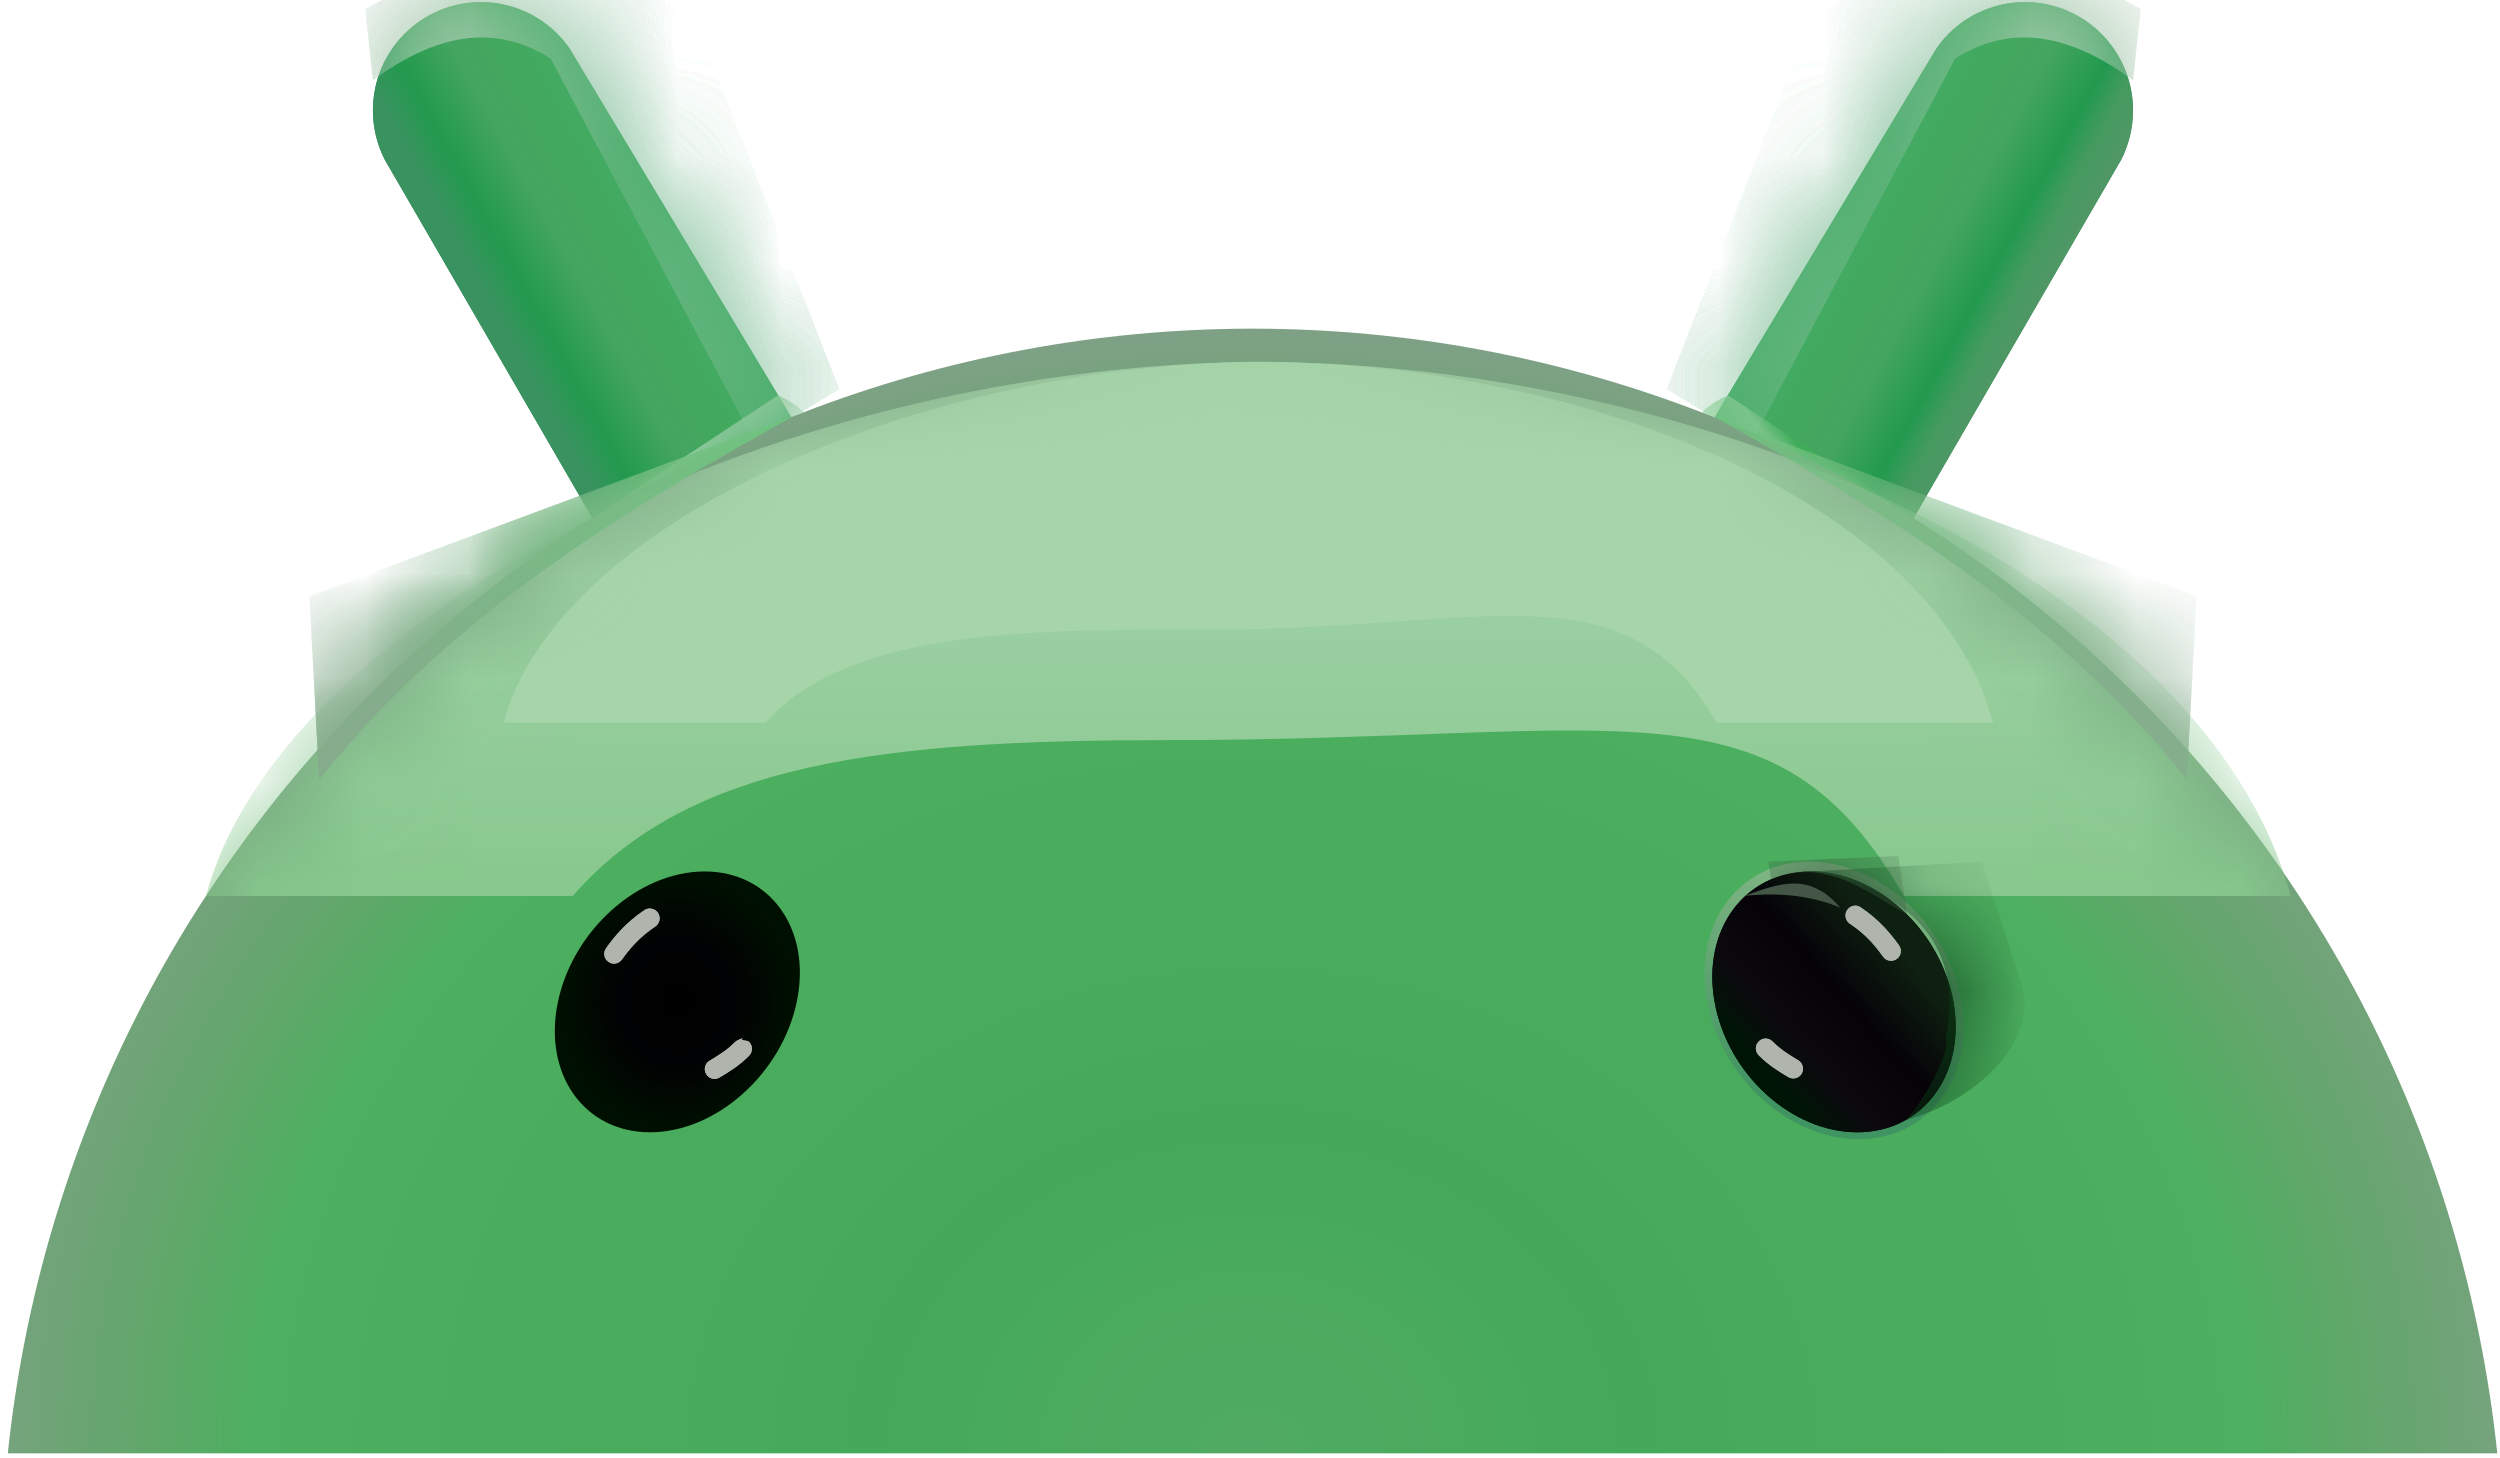 <svg width="24" height="14" viewBox="0 0 24 14" fill="none" xmlns="http://www.w3.org/2000/svg">
<g clip-path="url(#clip0_254_403)">
<path d="M4.617 0.02C4.044 0.02 3.58 0.486 3.58 1.06C3.58 1.224 3.619 1.386 3.693 1.532L5.685 4.971L7.108 4.8L7.596 4.005L5.466 0.463C5.272 0.185 4.955 0.02 4.617 0.02Z" fill="url(#paint0_linear_254_403)"/>
<mask id="mask0_254_403" style="mask-type:luminance" maskUnits="userSpaceOnUse" x="3" y="0" width="5" height="5">
<path d="M4.617 0.02C4.044 0.02 3.58 0.486 3.58 1.06C3.58 1.224 3.619 1.386 3.693 1.532L5.685 4.971L7.108 4.8L7.596 4.005L5.466 0.463C5.272 0.185 4.955 0.02 4.617 0.02Z" fill="white"/>
</mask>
<g mask="url(#mask0_254_403)">
<g filter="url(#filter0_f_254_403)">
<path d="M3.58 0.77C4.172 0.337 4.731 0.212 5.286 0.561L7.237 4.233L8.057 3.736L6.664 0.149L4.992 -0.723L3.506 0.087L3.58 0.77Z" fill="url(#paint1_linear_254_403)"/>
</g>
</g>
<mask id="mask1_254_403" style="mask-type:luminance" maskUnits="userSpaceOnUse" x="3" y="0" width="5" height="5">
<path d="M4.617 0.02C4.044 0.02 3.58 0.486 3.58 1.06C3.58 1.224 3.619 1.386 3.693 1.532L5.685 4.971L7.108 4.8L7.596 4.005L5.466 0.463C5.272 0.185 4.955 0.02 4.617 0.02Z" fill="white"/>
</mask>
<g mask="url(#mask1_254_403)">
<g filter="url(#filter1_f_254_403)">
<path d="M3.58 0.77C4.172 0.337 4.731 0.212 5.286 0.561L7.237 4.233L8.057 3.736L6.664 0.149L4.992 -0.723L3.506 0.087L3.58 0.77Z" fill="url(#paint2_linear_254_403)"/>
</g>
</g>
<path d="M4.617 0.02C4.044 0.02 3.58 0.486 3.58 1.06C3.58 1.224 3.619 1.386 3.693 1.532L5.685 4.971L7.108 4.8L7.596 4.005L5.466 0.463C5.272 0.185 4.955 0.02 4.617 0.02Z" fill="url(#paint3_linear_254_403)"/>
<mask id="mask2_254_403" style="mask-type:luminance" maskUnits="userSpaceOnUse" x="3" y="0" width="5" height="5">
<path d="M4.617 0.02C4.044 0.02 3.58 0.486 3.58 1.06C3.58 1.224 3.619 1.386 3.693 1.532L5.685 4.971L7.108 4.8L7.596 4.005L5.466 0.463C5.272 0.185 4.955 0.02 4.617 0.02Z" fill="white"/>
</mask>
<g mask="url(#mask2_254_403)">
<g filter="url(#filter2_f_254_403)">
<path d="M3.58 0.77C4.172 0.337 4.731 0.212 5.286 0.561L7.237 4.233L8.057 3.736L6.664 0.149L4.992 -0.723L3.506 0.087L3.58 0.77Z" fill="url(#paint4_linear_254_403)"/>
</g>
</g>
<mask id="mask3_254_403" style="mask-type:luminance" maskUnits="userSpaceOnUse" x="3" y="0" width="5" height="5">
<path d="M4.617 0.02C4.044 0.02 3.58 0.486 3.58 1.06C3.58 1.224 3.619 1.386 3.693 1.532L5.685 4.971L7.108 4.8L7.596 4.005L5.466 0.463C5.272 0.185 4.955 0.02 4.617 0.02Z" fill="white"/>
</mask>
<g mask="url(#mask3_254_403)">
<g filter="url(#filter3_f_254_403)">
<path d="M3.58 0.77C4.172 0.337 4.731 0.212 5.286 0.561L7.237 4.233L8.057 3.736L6.664 0.149L4.992 -0.723L3.506 0.087L3.58 0.77Z" fill="url(#paint5_linear_254_403)"/>
</g>
</g>
<mask id="mask4_254_403" style="mask-type:luminance" maskUnits="userSpaceOnUse" x="3" y="0" width="5" height="5">
<path d="M4.617 0.02C4.044 0.02 3.58 0.486 3.58 1.06C3.58 1.224 3.619 1.386 3.693 1.532L5.685 4.971L7.108 4.8L7.596 4.005L5.466 0.463C5.272 0.185 4.955 0.02 4.617 0.02Z" fill="white"/>
<mask id="mask5_254_403" style="mask-type:luminance" maskUnits="userSpaceOnUse" x="3" y="0" width="5" height="5">
<path d="M4.617 0.02C4.044 0.02 3.58 0.486 3.58 1.06C3.58 1.224 3.619 1.386 3.693 1.532L5.685 4.971L7.108 4.8L7.596 4.005L5.466 0.463C5.272 0.185 4.955 0.02 4.617 0.02Z" fill="white"/>
</mask>
<g mask="url(#mask5_254_403)">
<path d="M3.58 0.77C4.172 0.337 4.731 0.212 5.286 0.561L7.237 4.233L8.057 3.736L6.664 0.149L4.992 -0.723L3.506 0.087L3.58 0.77Z" fill="white"/>
</g>
<mask id="mask6_254_403" style="mask-type:luminance" maskUnits="userSpaceOnUse" x="3" y="0" width="5" height="5">
<path d="M4.617 0.02C4.044 0.02 3.58 0.486 3.58 1.06C3.58 1.224 3.619 1.386 3.693 1.532L5.685 4.971L7.108 4.8L7.596 4.005L5.466 0.463C5.272 0.185 4.955 0.02 4.617 0.02Z" fill="white"/>
</mask>
<g mask="url(#mask6_254_403)">
<path d="M3.58 0.77C4.172 0.337 4.731 0.212 5.286 0.561L7.237 4.233L8.057 3.736L6.664 0.149L4.992 -0.723L3.506 0.087L3.58 0.77Z" fill="white"/>
</g>
<path d="M4.617 0.02C4.044 0.02 3.58 0.486 3.58 1.06C3.58 1.224 3.619 1.386 3.693 1.532L5.685 4.971L7.108 4.8L7.596 4.005L5.466 0.463C5.272 0.185 4.955 0.02 4.617 0.02Z" fill="white"/>
<mask id="mask7_254_403" style="mask-type:luminance" maskUnits="userSpaceOnUse" x="3" y="0" width="5" height="5">
<path d="M4.617 0.02C4.044 0.02 3.58 0.486 3.58 1.06C3.58 1.224 3.619 1.386 3.693 1.532L5.685 4.971L7.108 4.8L7.596 4.005L5.466 0.463C5.272 0.185 4.955 0.02 4.617 0.02Z" fill="white"/>
</mask>
<g mask="url(#mask7_254_403)">
<path d="M3.58 0.77C4.172 0.337 4.731 0.212 5.286 0.561L7.237 4.233L8.057 3.736L6.664 0.149L4.992 -0.723L3.506 0.087L3.58 0.77Z" fill="white"/>
</g>
<mask id="mask8_254_403" style="mask-type:luminance" maskUnits="userSpaceOnUse" x="3" y="0" width="5" height="5">
<path d="M4.617 0.02C4.044 0.02 3.58 0.486 3.58 1.06C3.58 1.224 3.619 1.386 3.693 1.532L5.685 4.971L7.108 4.8L7.596 4.005L5.466 0.463C5.272 0.185 4.955 0.02 4.617 0.02Z" fill="white"/>
</mask>
<g mask="url(#mask8_254_403)">
<path d="M3.58 0.77C4.172 0.337 4.731 0.212 5.286 0.561L7.237 4.233L8.057 3.736L6.664 0.149L4.992 -0.723L3.506 0.087L3.58 0.77Z" fill="white"/>
</g>
</mask>
<g mask="url(#mask4_254_403)">
<g filter="url(#filter4_f_254_403)">
<path d="M7.469 3.794L5.685 4.971L7.458 5.371C7.643 4.809 8.263 4.16 7.469 3.794Z" fill="url(#paint6_linear_254_403)"/>
</g>
</g>
<path d="M19.44 0.02C20.013 0.02 20.477 0.486 20.477 1.06C20.477 1.224 20.438 1.386 20.364 1.532L18.372 4.971L16.95 4.8L16.461 4.005L18.591 0.463C18.785 0.185 19.102 0.02 19.44 0.02Z" fill="url(#paint7_linear_254_403)"/>
<mask id="mask9_254_403" style="mask-type:luminance" maskUnits="userSpaceOnUse" x="16" y="0" width="5" height="5">
<path d="M19.44 0.02C20.013 0.02 20.477 0.486 20.477 1.06C20.477 1.224 20.438 1.386 20.364 1.532L18.372 4.971L16.95 4.8L16.461 4.005L18.59 0.463C18.785 0.185 19.102 0.02 19.44 0.02Z" fill="white"/>
</mask>
<g mask="url(#mask9_254_403)">
<g filter="url(#filter5_f_254_403)">
<path d="M20.477 0.77C19.885 0.337 19.326 0.212 18.77 0.561L16.82 4.233L16 3.736L17.393 0.149L19.065 -0.723L20.551 0.087L20.477 0.77Z" fill="url(#paint8_linear_254_403)"/>
</g>
</g>
<mask id="mask10_254_403" style="mask-type:luminance" maskUnits="userSpaceOnUse" x="16" y="0" width="5" height="5">
<path d="M19.44 0.02C20.013 0.02 20.477 0.486 20.477 1.06C20.477 1.224 20.438 1.386 20.364 1.532L18.372 4.971L16.95 4.8L16.461 4.005L18.59 0.463C18.785 0.185 19.102 0.02 19.44 0.02Z" fill="white"/>
</mask>
<g mask="url(#mask10_254_403)">
<g filter="url(#filter6_f_254_403)">
<path d="M20.477 0.77C19.885 0.337 19.326 0.212 18.77 0.561L16.82 4.233L16 3.736L17.393 0.149L19.065 -0.723L20.551 0.087L20.477 0.77Z" fill="url(#paint9_linear_254_403)"/>
</g>
</g>
<path d="M19.44 0.02C20.013 0.02 20.477 0.486 20.477 1.06C20.477 1.224 20.438 1.386 20.364 1.532L18.372 4.971L16.95 4.8L16.461 4.005L18.591 0.463C18.785 0.185 19.102 0.02 19.44 0.02Z" fill="url(#paint10_linear_254_403)"/>
<mask id="mask11_254_403" style="mask-type:luminance" maskUnits="userSpaceOnUse" x="16" y="0" width="5" height="5">
<path d="M19.44 0.02C20.013 0.02 20.477 0.486 20.477 1.06C20.477 1.224 20.438 1.386 20.364 1.532L18.372 4.971L16.95 4.8L16.461 4.005L18.59 0.463C18.785 0.185 19.102 0.02 19.44 0.02Z" fill="white"/>
</mask>
<g mask="url(#mask11_254_403)">
<g filter="url(#filter7_f_254_403)">
<path d="M20.477 0.77C19.885 0.337 19.326 0.212 18.77 0.561L16.82 4.233L16 3.736L17.393 0.149L19.065 -0.723L20.551 0.087L20.477 0.77Z" fill="url(#paint11_linear_254_403)"/>
</g>
</g>
<mask id="mask12_254_403" style="mask-type:luminance" maskUnits="userSpaceOnUse" x="16" y="0" width="5" height="5">
<path d="M19.44 0.02C20.013 0.02 20.477 0.486 20.477 1.06C20.477 1.224 20.438 1.386 20.364 1.532L18.372 4.971L16.95 4.8L16.461 4.005L18.59 0.463C18.785 0.185 19.102 0.02 19.44 0.02Z" fill="white"/>
</mask>
<g mask="url(#mask12_254_403)">
<g filter="url(#filter8_f_254_403)">
<path d="M20.477 0.77C19.885 0.337 19.326 0.212 18.77 0.561L16.82 4.233L16 3.736L17.393 0.149L19.065 -0.723L20.551 0.087L20.477 0.77Z" fill="url(#paint12_linear_254_403)"/>
</g>
</g>
<mask id="mask13_254_403" style="mask-type:luminance" maskUnits="userSpaceOnUse" x="16" y="0" width="5" height="5">
<path d="M19.44 0.02C20.013 0.02 20.477 0.486 20.477 1.06C20.477 1.224 20.438 1.386 20.364 1.532L18.372 4.971L16.95 4.8L16.461 4.005L18.59 0.463C18.785 0.185 19.102 0.02 19.44 0.02Z" fill="white"/>
<mask id="mask14_254_403" style="mask-type:luminance" maskUnits="userSpaceOnUse" x="16" y="0" width="5" height="5">
<path d="M19.44 0.02C20.013 0.02 20.477 0.486 20.477 1.06C20.477 1.224 20.438 1.386 20.364 1.532L18.372 4.971L16.95 4.8L16.461 4.005L18.59 0.463C18.785 0.185 19.102 0.02 19.44 0.02Z" fill="white"/>
</mask>
<g mask="url(#mask14_254_403)">
<path d="M20.477 0.77C19.885 0.337 19.326 0.212 18.77 0.561L16.82 4.233L16 3.736L17.393 0.149L19.065 -0.723L20.551 0.087L20.477 0.77Z" fill="white"/>
</g>
<mask id="mask15_254_403" style="mask-type:luminance" maskUnits="userSpaceOnUse" x="16" y="0" width="5" height="5">
<path d="M19.44 0.02C20.013 0.02 20.477 0.486 20.477 1.06C20.477 1.224 20.438 1.386 20.364 1.532L18.372 4.971L16.95 4.8L16.461 4.005L18.59 0.463C18.785 0.185 19.102 0.02 19.44 0.02Z" fill="white"/>
</mask>
<g mask="url(#mask15_254_403)">
<path d="M20.477 0.77C19.885 0.337 19.326 0.212 18.77 0.561L16.82 4.233L16 3.736L17.393 0.149L19.065 -0.723L20.551 0.087L20.477 0.77Z" fill="white"/>
</g>
<path d="M19.44 0.02C20.013 0.02 20.477 0.486 20.477 1.06C20.477 1.224 20.438 1.386 20.364 1.532L18.372 4.971L16.95 4.8L16.461 4.005L18.59 0.463C18.785 0.185 19.102 0.02 19.44 0.02Z" fill="white"/>
<mask id="mask16_254_403" style="mask-type:luminance" maskUnits="userSpaceOnUse" x="16" y="0" width="5" height="5">
<path d="M19.44 0.02C20.013 0.02 20.477 0.486 20.477 1.06C20.477 1.224 20.438 1.386 20.364 1.532L18.372 4.971L16.95 4.8L16.461 4.005L18.59 0.463C18.785 0.185 19.102 0.02 19.44 0.02Z" fill="white"/>
</mask>
<g mask="url(#mask16_254_403)">
<path d="M20.477 0.77C19.885 0.337 19.326 0.212 18.77 0.561L16.82 4.233L16 3.736L17.393 0.149L19.065 -0.723L20.551 0.087L20.477 0.77Z" fill="white"/>
</g>
<mask id="mask17_254_403" style="mask-type:luminance" maskUnits="userSpaceOnUse" x="16" y="0" width="5" height="5">
<path d="M19.44 0.02C20.013 0.02 20.477 0.486 20.477 1.06C20.477 1.224 20.438 1.386 20.364 1.532L18.372 4.971L16.95 4.8L16.461 4.005L18.59 0.463C18.785 0.185 19.102 0.02 19.44 0.02Z" fill="white"/>
</mask>
<g mask="url(#mask17_254_403)">
<path d="M20.477 0.77C19.885 0.337 19.326 0.212 18.77 0.561L16.82 4.233L16 3.736L17.393 0.149L19.065 -0.723L20.551 0.087L20.477 0.77Z" fill="white"/>
</g>
</mask>
<g mask="url(#mask13_254_403)">
<g filter="url(#filter9_f_254_403)">
<path d="M16.588 3.794L18.372 4.971L16.599 5.371C16.414 4.809 15.794 4.16 16.588 3.794Z" fill="url(#paint13_linear_254_403)"/>
</g>
</g>
<path d="M12.02 3.155C9.051 3.157 6.188 4.261 3.983 6.255C1.777 8.248 0.385 10.99 0.075 13.952H23.974C23.663 10.989 22.27 8.246 20.063 6.252C17.855 4.258 14.99 3.155 12.02 3.155Z" fill="url(#paint14_radial_254_403)"/>
<g filter="url(#filter10_f_254_403)">
<path d="M17.844 10.936C17.171 10.936 16.518 10.34 16.386 9.604C16.255 8.868 16.695 8.272 17.368 8.272C18.042 8.272 18.695 8.868 18.826 9.604C18.958 10.34 18.518 10.936 17.844 10.936Z" fill="url(#paint15_linear_254_403)"/>
</g>
<path d="M17.83 10.87C17.197 10.87 16.583 10.31 16.46 9.618C16.336 8.927 16.749 8.366 17.383 8.366C18.016 8.366 18.629 8.927 18.753 9.618C18.876 10.31 18.463 10.87 17.83 10.87Z" fill="url(#paint16_linear_254_403)"/>
<mask id="mask18_254_403" style="mask-type:luminance" maskUnits="userSpaceOnUse" x="0" y="3" width="24" height="11">
<path d="M12.02 3.155C9.051 3.157 6.188 4.261 3.983 6.255C1.777 8.248 0.385 10.99 0.075 13.952H23.974C23.663 10.989 22.27 8.246 20.063 6.252C17.855 4.258 14.99 3.155 12.02 3.155Z" fill="white"/>
</mask>
<g mask="url(#mask18_254_403)">
<g filter="url(#filter11_f_254_403)">
<path d="M1.977 8.601H5.498C6.628 7.308 8.511 7.105 11.212 7.105C15.614 7.105 17.042 6.455 18.277 8.601H21.989C21.197 5.637 16.496 3.473 12.02 3.473C7.223 3.544 2.668 6.013 1.977 8.601Z" fill="url(#paint17_linear_254_403)"/>
</g>
</g>
<path d="M6.24 10.87C6.873 10.87 7.504 10.31 7.649 9.618C7.794 8.927 7.398 8.366 6.765 8.366C6.131 8.366 5.501 8.927 5.356 9.618C5.211 10.31 5.607 10.87 6.24 10.87Z" fill="url(#paint18_radial_254_403)"/>
<mask id="mask19_254_403" style="mask-type:luminance" maskUnits="userSpaceOnUse" x="0" y="3" width="24" height="11">
<path d="M12.02 3.155C9.051 3.157 6.188 4.261 3.983 6.255C1.777 8.248 0.385 10.99 0.075 13.952H23.974C23.663 10.989 22.27 8.246 20.063 6.252C17.855 4.258 14.99 3.155 12.02 3.155Z" fill="white"/>
</mask>
<g mask="url(#mask19_254_403)">
<g filter="url(#filter12_f_254_403)">
<path d="M4.835 6.937H7.351C8.158 6.014 10.005 6.045 11.617 6.045C14.244 6.045 15.598 5.405 16.48 6.937H19.133C18.567 4.82 15.206 3.473 12.037 3.473C8.64 3.524 5.329 5.088 4.835 6.937Z" fill="#A7D5AA"/>
</g>
</g>
<path d="M17.83 10.87C17.197 10.87 16.583 10.31 16.46 9.618C16.336 8.927 16.749 8.366 17.383 8.366C18.016 8.366 18.629 8.927 18.753 9.618C18.876 10.31 18.463 10.87 17.83 10.87Z" fill="url(#paint19_linear_254_403)"/>
<mask id="mask20_254_403" style="mask-type:luminance" maskUnits="userSpaceOnUse" x="16" y="8" width="3" height="3">
<path d="M17.83 10.87C17.197 10.87 16.583 10.31 16.46 9.618C16.336 8.927 16.75 8.366 17.383 8.366C18.016 8.366 18.629 8.927 18.753 9.618C18.876 10.31 18.463 10.87 17.83 10.87Z" fill="white"/>
</mask>
<g mask="url(#mask20_254_403)">
<g filter="url(#filter13_f_254_403)">
<path d="M18.295 10.753C18.483 10.557 18.739 10.075 18.677 9.966C18.906 8.89 18.056 8.475 17.383 8.366L19.025 8.272C19.025 8.272 19.389 9.383 19.412 9.46C19.57 9.999 18.967 10.573 18.295 10.753Z" fill="#083E15"/>
</g>
</g>
<g filter="url(#filter14_f_254_403)">
<path d="M17.666 8.713C17.396 8.6 17.088 8.564 16.745 8.601C17.08 8.481 17.368 8.366 17.666 8.713Z" fill="#445747"/>
</g>
<mask id="mask21_254_403" style="mask-type:luminance" maskUnits="userSpaceOnUse" x="16" y="8" width="3" height="3">
<path d="M17.83 10.87C17.197 10.87 16.583 10.31 16.46 9.618C16.336 8.927 16.75 8.366 17.383 8.366C18.016 8.366 18.629 8.927 18.753 9.618C18.876 10.31 18.463 10.87 17.83 10.87Z" fill="white"/>
</mask>
<g mask="url(#mask21_254_403)">
<g filter="url(#filter15_f_254_403)">
<path d="M17.003 8.442C17.522 8.229 17.903 8.552 18.308 8.78L18.224 8.217L16.974 8.272L17.003 8.442Z" fill="#375F40"/>
</g>
</g>
<g filter="url(#filter16_f_254_403)">
<path d="M17.813 8.694C17.806 8.694 17.799 8.695 17.792 8.696C17.768 8.701 17.747 8.716 17.733 8.736C17.704 8.779 17.715 8.838 17.758 8.867C17.915 8.971 18.005 9.082 18.078 9.185C18.109 9.227 18.167 9.236 18.209 9.206C18.251 9.176 18.26 9.118 18.231 9.076C18.151 8.965 18.042 8.831 17.863 8.711C17.848 8.701 17.831 8.695 17.813 8.694ZM6.236 8.722C6.219 8.722 6.202 8.727 6.187 8.737C6.007 8.858 5.898 8.991 5.819 9.102C5.788 9.144 5.798 9.203 5.84 9.233C5.882 9.264 5.94 9.254 5.97 9.212C6.044 9.109 6.135 8.999 6.291 8.894C6.334 8.865 6.345 8.807 6.317 8.764C6.303 8.743 6.282 8.729 6.257 8.724C6.25 8.722 6.243 8.722 6.236 8.722ZM7.125 9.975C7.143 9.957 7.076 9.985 7.059 10.002C6.979 10.082 6.9 10.13 6.812 10.183C6.767 10.209 6.753 10.267 6.779 10.311C6.805 10.356 6.863 10.371 6.908 10.344C6.996 10.291 7.094 10.233 7.191 10.135C7.228 10.098 7.228 10.039 7.191 10.002C7.174 9.985 7.107 9.992 7.125 9.975ZM16.95 9.97C16.925 9.97 16.901 9.98 16.884 9.998C16.847 10.035 16.847 10.094 16.884 10.131C16.981 10.228 17.079 10.287 17.168 10.34C17.212 10.366 17.269 10.352 17.296 10.307C17.322 10.262 17.307 10.205 17.263 10.179C17.175 10.126 17.096 10.078 17.016 9.998C16.999 9.98 16.975 9.97 16.95 9.97Z" fill="#AFB4AD"/>
</g>
<g filter="url(#filter17_f_254_403)">
<path d="M17.813 8.694C17.806 8.694 17.799 8.695 17.792 8.696C17.768 8.701 17.747 8.716 17.733 8.736C17.704 8.779 17.715 8.838 17.758 8.867C17.915 8.971 18.005 9.082 18.078 9.185C18.109 9.227 18.167 9.236 18.209 9.206C18.251 9.176 18.26 9.118 18.231 9.076C18.151 8.965 18.042 8.831 17.863 8.711C17.848 8.701 17.831 8.695 17.813 8.694ZM6.236 8.722C6.219 8.722 6.202 8.727 6.187 8.737C6.007 8.858 5.898 8.991 5.819 9.102C5.788 9.144 5.798 9.203 5.84 9.233C5.882 9.264 5.94 9.254 5.97 9.212C6.044 9.109 6.135 8.999 6.291 8.894C6.334 8.865 6.345 8.807 6.317 8.764C6.303 8.743 6.282 8.729 6.257 8.724C6.25 8.722 6.243 8.722 6.236 8.722ZM7.125 9.975C7.143 9.957 7.076 9.985 7.059 10.002C6.979 10.082 6.9 10.13 6.812 10.183C6.767 10.209 6.753 10.267 6.779 10.311C6.805 10.356 6.863 10.371 6.908 10.344C6.996 10.291 7.094 10.233 7.191 10.135C7.228 10.098 7.228 10.039 7.191 10.002C7.174 9.985 7.107 9.992 7.125 9.975ZM16.95 9.97C16.925 9.97 16.901 9.98 16.884 9.998C16.847 10.035 16.847 10.094 16.884 10.131C16.981 10.228 17.079 10.287 17.168 10.34C17.212 10.366 17.269 10.352 17.296 10.307C17.322 10.262 17.307 10.205 17.263 10.179C17.175 10.126 17.096 10.078 17.016 9.998C16.999 9.98 16.975 9.97 16.95 9.97Z" fill="#AFB4AD"/>
</g>
<mask id="mask22_254_403" style="mask-type:luminance" maskUnits="userSpaceOnUse" x="0" y="3" width="24" height="11">
<path d="M12.02 3.155C9.051 3.157 6.188 4.261 3.983 6.255C1.777 8.248 0.385 10.99 0.075 13.952H23.974C23.663 10.989 22.27 8.246 20.063 6.252C17.855 4.258 14.99 3.155 12.02 3.155Z" fill="white"/>
</mask>
<g mask="url(#mask22_254_403)">
<g filter="url(#filter18_f_254_403)">
<path d="M7.596 4.005C6.183 4.794 4.383 5.822 3.064 7.483L2.97 5.723L7.596 4.005Z" fill="url(#paint20_linear_254_403)"/>
</g>
</g>
<mask id="mask23_254_403" style="mask-type:luminance" maskUnits="userSpaceOnUse" x="0" y="3" width="24" height="11">
<path d="M12.02 3.155C9.051 3.157 6.188 4.261 3.983 6.255C1.777 8.248 0.385 10.99 0.075 13.952H23.974C23.663 10.989 22.27 8.246 20.063 6.252C17.855 4.258 14.99 3.155 12.02 3.155Z" fill="white"/>
</mask>
<g mask="url(#mask23_254_403)">
<g filter="url(#filter19_f_254_403)">
<path d="M7.596 4.005C6.183 4.794 4.383 5.822 3.064 7.483L2.97 5.723L7.596 4.005Z" fill="url(#paint21_linear_254_403)"/>
</g>
</g>
<mask id="mask24_254_403" style="mask-type:luminance" maskUnits="userSpaceOnUse" x="0" y="3" width="24" height="11">
<path d="M12.02 3.155C9.051 3.157 6.188 4.261 3.983 6.255C1.777 8.248 0.385 10.99 0.075 13.952H23.974C23.663 10.989 22.27 8.246 20.063 6.252C17.855 4.258 14.99 3.155 12.02 3.155Z" fill="white"/>
</mask>
<g mask="url(#mask24_254_403)">
<g filter="url(#filter20_f_254_403)">
<path d="M7.596 4.005C6.183 4.794 4.383 5.822 3.064 7.483L2.97 5.723L7.596 4.005Z" fill="url(#paint22_linear_254_403)"/>
</g>
</g>
<mask id="mask25_254_403" style="mask-type:luminance" maskUnits="userSpaceOnUse" x="0" y="3" width="24" height="11">
<path d="M12.02 3.155C9.051 3.157 6.188 4.261 3.983 6.255C1.777 8.248 0.385 10.99 0.075 13.952H23.974C23.663 10.989 22.27 8.246 20.063 6.252C17.855 4.258 14.99 3.155 12.02 3.155Z" fill="white"/>
</mask>
<g mask="url(#mask25_254_403)">
<g filter="url(#filter21_f_254_403)">
<path d="M7.596 4.005C6.183 4.794 4.383 5.822 3.064 7.483L2.97 5.723L7.596 4.005Z" fill="url(#paint23_linear_254_403)"/>
</g>
</g>
<mask id="mask26_254_403" style="mask-type:luminance" maskUnits="userSpaceOnUse" x="0" y="3" width="24" height="11">
<path d="M12.037 3.155C15.006 3.157 17.869 4.261 20.075 6.255C22.28 8.248 23.672 10.99 23.983 13.952H0.084C0.394 10.989 1.787 8.246 3.995 6.252C6.202 4.258 9.067 3.155 12.037 3.155Z" fill="white"/>
</mask>
<g mask="url(#mask26_254_403)">
<g filter="url(#filter22_f_254_403)">
<path d="M16.462 4.005C17.874 4.794 19.675 5.822 20.994 7.483L21.087 5.723L16.462 4.005Z" fill="url(#paint24_linear_254_403)"/>
</g>
</g>
<mask id="mask27_254_403" style="mask-type:luminance" maskUnits="userSpaceOnUse" x="0" y="3" width="24" height="11">
<path d="M12.037 3.155C15.006 3.157 17.869 4.261 20.075 6.255C22.28 8.248 23.672 10.99 23.983 13.952H0.084C0.394 10.989 1.787 8.246 3.995 6.252C6.202 4.258 9.067 3.155 12.037 3.155Z" fill="white"/>
</mask>
<g mask="url(#mask27_254_403)">
<g filter="url(#filter23_f_254_403)">
<path d="M16.462 4.005C17.874 4.794 19.675 5.822 20.994 7.483L21.087 5.723L16.462 4.005Z" fill="url(#paint25_linear_254_403)"/>
</g>
</g>
</g>
<defs>
<filter id="filter0_f_254_403" x="-2.198" y="-6.427" width="15.959" height="16.364" filterUnits="userSpaceOnUse" color-interpolation-filters="sRGB">
<feFlood flood-opacity="0" result="BackgroundImageFix"/>
<feBlend mode="normal" in="SourceGraphic" in2="BackgroundImageFix" result="shape"/>
<feGaussianBlur stdDeviation="2.852" result="effect1_foregroundBlur_254_403"/>
</filter>
<filter id="filter1_f_254_403" x="1.789" y="-2.441" width="7.985" height="8.391" filterUnits="userSpaceOnUse" color-interpolation-filters="sRGB">
<feFlood flood-opacity="0" result="BackgroundImageFix"/>
<feBlend mode="normal" in="SourceGraphic" in2="BackgroundImageFix" result="shape"/>
<feGaussianBlur stdDeviation="0.859" result="effect1_foregroundBlur_254_403"/>
</filter>
<filter id="filter2_f_254_403" x="-2.198" y="-6.427" width="15.959" height="16.364" filterUnits="userSpaceOnUse" color-interpolation-filters="sRGB">
<feFlood flood-opacity="0" result="BackgroundImageFix"/>
<feBlend mode="normal" in="SourceGraphic" in2="BackgroundImageFix" result="shape"/>
<feGaussianBlur stdDeviation="2.852" result="effect1_foregroundBlur_254_403"/>
</filter>
<filter id="filter3_f_254_403" x="1.789" y="-2.441" width="7.985" height="8.391" filterUnits="userSpaceOnUse" color-interpolation-filters="sRGB">
<feFlood flood-opacity="0" result="BackgroundImageFix"/>
<feBlend mode="normal" in="SourceGraphic" in2="BackgroundImageFix" result="shape"/>
<feGaussianBlur stdDeviation="0.859" result="effect1_foregroundBlur_254_403"/>
</filter>
<filter id="filter4_f_254_403" x="1.767" y="-0.125" width="10.015" height="9.414" filterUnits="userSpaceOnUse" color-interpolation-filters="sRGB">
<feFlood flood-opacity="0" result="BackgroundImageFix"/>
<feBlend mode="normal" in="SourceGraphic" in2="BackgroundImageFix" result="shape"/>
<feGaussianBlur stdDeviation="1.959" result="effect1_foregroundBlur_254_403"/>
</filter>
<filter id="filter5_f_254_403" x="10.296" y="-6.427" width="15.959" height="16.364" filterUnits="userSpaceOnUse" color-interpolation-filters="sRGB">
<feFlood flood-opacity="0" result="BackgroundImageFix"/>
<feBlend mode="normal" in="SourceGraphic" in2="BackgroundImageFix" result="shape"/>
<feGaussianBlur stdDeviation="2.852" result="effect1_foregroundBlur_254_403"/>
</filter>
<filter id="filter6_f_254_403" x="14.283" y="-2.441" width="7.985" height="8.391" filterUnits="userSpaceOnUse" color-interpolation-filters="sRGB">
<feFlood flood-opacity="0" result="BackgroundImageFix"/>
<feBlend mode="normal" in="SourceGraphic" in2="BackgroundImageFix" result="shape"/>
<feGaussianBlur stdDeviation="0.859" result="effect1_foregroundBlur_254_403"/>
</filter>
<filter id="filter7_f_254_403" x="10.296" y="-6.427" width="15.959" height="16.364" filterUnits="userSpaceOnUse" color-interpolation-filters="sRGB">
<feFlood flood-opacity="0" result="BackgroundImageFix"/>
<feBlend mode="normal" in="SourceGraphic" in2="BackgroundImageFix" result="shape"/>
<feGaussianBlur stdDeviation="2.852" result="effect1_foregroundBlur_254_403"/>
</filter>
<filter id="filter8_f_254_403" x="14.283" y="-2.441" width="7.985" height="8.391" filterUnits="userSpaceOnUse" color-interpolation-filters="sRGB">
<feFlood flood-opacity="0" result="BackgroundImageFix"/>
<feBlend mode="normal" in="SourceGraphic" in2="BackgroundImageFix" result="shape"/>
<feGaussianBlur stdDeviation="0.859" result="effect1_foregroundBlur_254_403"/>
</filter>
<filter id="filter9_f_254_403" x="10.912" y="-1.489" width="12.743" height="12.142" filterUnits="userSpaceOnUse" color-interpolation-filters="sRGB">
<feFlood flood-opacity="0" result="BackgroundImageFix"/>
<feBlend mode="normal" in="SourceGraphic" in2="BackgroundImageFix" result="shape"/>
<feGaussianBlur stdDeviation="2.641" result="effect1_foregroundBlur_254_403"/>
</filter>
<filter id="filter10_f_254_403" x="13.518" y="5.427" width="8.177" height="8.355" filterUnits="userSpaceOnUse" color-interpolation-filters="sRGB">
<feFlood flood-opacity="0" result="BackgroundImageFix"/>
<feBlend mode="normal" in="SourceGraphic" in2="BackgroundImageFix" result="shape"/>
<feGaussianBlur stdDeviation="1.423" result="effect1_foregroundBlur_254_403"/>
</filter>
<filter id="filter11_f_254_403" x="-27.602" y="-26.106" width="79.17" height="64.286" filterUnits="userSpaceOnUse" color-interpolation-filters="sRGB">
<feFlood flood-opacity="0" result="BackgroundImageFix"/>
<feBlend mode="normal" in="SourceGraphic" in2="BackgroundImageFix" result="shape"/>
<feGaussianBlur stdDeviation="14.79" result="effect1_foregroundBlur_254_403"/>
</filter>
<filter id="filter12_f_254_403" x="-10.191" y="-11.553" width="44.35" height="33.517" filterUnits="userSpaceOnUse" color-interpolation-filters="sRGB">
<feFlood flood-opacity="0" result="BackgroundImageFix"/>
<feBlend mode="normal" in="SourceGraphic" in2="BackgroundImageFix" result="shape"/>
<feGaussianBlur stdDeviation="7.513" result="effect1_foregroundBlur_254_403"/>
</filter>
<filter id="filter13_f_254_403" x="16.51" y="7.399" width="3.801" height="4.228" filterUnits="userSpaceOnUse" color-interpolation-filters="sRGB">
<feFlood flood-opacity="0" result="BackgroundImageFix"/>
<feBlend mode="normal" in="SourceGraphic" in2="BackgroundImageFix" result="shape"/>
<feGaussianBlur stdDeviation="0.436" result="effect1_foregroundBlur_254_403"/>
</filter>
<filter id="filter14_f_254_403" x="15.877" y="7.614" width="2.657" height="1.966" filterUnits="userSpaceOnUse" color-interpolation-filters="sRGB">
<feFlood flood-opacity="0" result="BackgroundImageFix"/>
<feBlend mode="normal" in="SourceGraphic" in2="BackgroundImageFix" result="shape"/>
<feGaussianBlur stdDeviation="0.434" result="effect1_foregroundBlur_254_403"/>
</filter>
<filter id="filter15_f_254_403" x="15.299" y="6.542" width="4.684" height="3.913" filterUnits="userSpaceOnUse" color-interpolation-filters="sRGB">
<feFlood flood-opacity="0" result="BackgroundImageFix"/>
<feBlend mode="normal" in="SourceGraphic" in2="BackgroundImageFix" result="shape"/>
<feGaussianBlur stdDeviation="0.837" result="effect1_foregroundBlur_254_403"/>
</filter>
<filter id="filter16_f_254_403" x="3.082" y="5.975" width="17.885" height="7.102" filterUnits="userSpaceOnUse" color-interpolation-filters="sRGB">
<feFlood flood-opacity="0" result="BackgroundImageFix"/>
<feBlend mode="normal" in="SourceGraphic" in2="BackgroundImageFix" result="shape"/>
<feGaussianBlur stdDeviation="1.36" result="effect1_foregroundBlur_254_403"/>
</filter>
<filter id="filter17_f_254_403" x="5.033" y="7.927" width="13.982" height="3.198" filterUnits="userSpaceOnUse" color-interpolation-filters="sRGB">
<feFlood flood-opacity="0" result="BackgroundImageFix"/>
<feBlend mode="normal" in="SourceGraphic" in2="BackgroundImageFix" result="shape"/>
<feGaussianBlur stdDeviation="0.384" result="effect1_foregroundBlur_254_403"/>
</filter>
<filter id="filter18_f_254_403" x="0.77" y="1.805" width="9.026" height="7.877" filterUnits="userSpaceOnUse" color-interpolation-filters="sRGB">
<feFlood flood-opacity="0" result="BackgroundImageFix"/>
<feBlend mode="normal" in="SourceGraphic" in2="BackgroundImageFix" result="shape"/>
<feGaussianBlur stdDeviation="1.1" result="effect1_foregroundBlur_254_403"/>
</filter>
<filter id="filter19_f_254_403" x="2.818" y="3.853" width="4.931" height="3.782" filterUnits="userSpaceOnUse" color-interpolation-filters="sRGB">
<feFlood flood-opacity="0" result="BackgroundImageFix"/>
<feBlend mode="normal" in="SourceGraphic" in2="BackgroundImageFix" result="shape"/>
<feGaussianBlur stdDeviation="0.076" result="effect1_foregroundBlur_254_403"/>
</filter>
<filter id="filter20_f_254_403" x="0.77" y="1.805" width="9.026" height="7.877" filterUnits="userSpaceOnUse" color-interpolation-filters="sRGB">
<feFlood flood-opacity="0" result="BackgroundImageFix"/>
<feBlend mode="normal" in="SourceGraphic" in2="BackgroundImageFix" result="shape"/>
<feGaussianBlur stdDeviation="1.1" result="effect1_foregroundBlur_254_403"/>
</filter>
<filter id="filter21_f_254_403" x="2.818" y="3.853" width="4.931" height="3.782" filterUnits="userSpaceOnUse" color-interpolation-filters="sRGB">
<feFlood flood-opacity="0" result="BackgroundImageFix"/>
<feBlend mode="normal" in="SourceGraphic" in2="BackgroundImageFix" result="shape"/>
<feGaussianBlur stdDeviation="0.076" result="effect1_foregroundBlur_254_403"/>
</filter>
<filter id="filter22_f_254_403" x="14.262" y="1.805" width="9.026" height="7.877" filterUnits="userSpaceOnUse" color-interpolation-filters="sRGB">
<feFlood flood-opacity="0" result="BackgroundImageFix"/>
<feBlend mode="normal" in="SourceGraphic" in2="BackgroundImageFix" result="shape"/>
<feGaussianBlur stdDeviation="1.1" result="effect1_foregroundBlur_254_403"/>
</filter>
<filter id="filter23_f_254_403" x="16.309" y="3.853" width="4.931" height="3.782" filterUnits="userSpaceOnUse" color-interpolation-filters="sRGB">
<feFlood flood-opacity="0" result="BackgroundImageFix"/>
<feBlend mode="normal" in="SourceGraphic" in2="BackgroundImageFix" result="shape"/>
<feGaussianBlur stdDeviation="0.076" result="effect1_foregroundBlur_254_403"/>
</filter>
<linearGradient id="paint0_linear_254_403" x1="4.689" y1="3.251" x2="6.534" y2="2.239" gradientUnits="userSpaceOnUse">
<stop offset="0.078" stop-color="#3B9261"/>
<stop offset="0.25" stop-color="#229A4E"/>
<stop offset="0.5" stop-color="#44A560"/>
<stop offset="0.75" stop-color="#42A95F"/>
<stop offset="1" stop-color="#44AC66"/>
</linearGradient>
<linearGradient id="paint1_linear_254_403" x1="5.977" y1="1.312" x2="4.042" y2="0.197" gradientUnits="userSpaceOnUse">
<stop stop-color="#7CBC95" stop-opacity="0.365"/>
<stop offset="1" stop-color="#B6D2BB" stop-opacity="0.649"/>
</linearGradient>
<linearGradient id="paint2_linear_254_403" x1="5.977" y1="1.312" x2="4.042" y2="0.197" gradientUnits="userSpaceOnUse">
<stop stop-color="#7CBC95" stop-opacity="0.365"/>
<stop offset="1" stop-color="#B6D2BB" stop-opacity="0.649"/>
</linearGradient>
<linearGradient id="paint3_linear_254_403" x1="4.689" y1="3.251" x2="6.534" y2="2.239" gradientUnits="userSpaceOnUse">
<stop offset="0.078" stop-color="#3B9261"/>
<stop offset="0.25" stop-color="#229A4E"/>
<stop offset="0.5" stop-color="#44A560"/>
<stop offset="0.75" stop-color="#42A95F"/>
<stop offset="1" stop-color="#44AC66"/>
</linearGradient>
<linearGradient id="paint4_linear_254_403" x1="5.977" y1="1.312" x2="4.042" y2="0.197" gradientUnits="userSpaceOnUse">
<stop stop-color="#7CBC95" stop-opacity="0.365"/>
<stop offset="1" stop-color="#B6D2BB" stop-opacity="0.649"/>
</linearGradient>
<linearGradient id="paint5_linear_254_403" x1="5.977" y1="1.312" x2="4.042" y2="0.197" gradientUnits="userSpaceOnUse">
<stop stop-color="#7CBC95" stop-opacity="0.365"/>
<stop offset="1" stop-color="#B6D2BB" stop-opacity="0.649"/>
</linearGradient>
<linearGradient id="paint6_linear_254_403" x1="6.618" y1="4.005" x2="7.25" y2="4.969" gradientUnits="userSpaceOnUse">
<stop stop-color="#4BB064"/>
<stop offset="0.271" stop-color="#90CA9E"/>
<stop offset="1" stop-color="#90CA9E" stop-opacity="0"/>
</linearGradient>
<linearGradient id="paint7_linear_254_403" x1="19.368" y1="3.251" x2="17.523" y2="2.239" gradientUnits="userSpaceOnUse">
<stop offset="0.078" stop-color="#3B9261"/>
<stop offset="0.25" stop-color="#229A4E"/>
<stop offset="0.5" stop-color="#44A560"/>
<stop offset="0.75" stop-color="#42A95F"/>
<stop offset="1" stop-color="#44AC66"/>
</linearGradient>
<linearGradient id="paint8_linear_254_403" x1="18.08" y1="1.312" x2="20.015" y2="0.197" gradientUnits="userSpaceOnUse">
<stop stop-color="#7CBC95" stop-opacity="0.365"/>
<stop offset="1" stop-color="#B6D2BB" stop-opacity="0.649"/>
</linearGradient>
<linearGradient id="paint9_linear_254_403" x1="18.08" y1="1.312" x2="20.015" y2="0.197" gradientUnits="userSpaceOnUse">
<stop stop-color="#7CBC95" stop-opacity="0.365"/>
<stop offset="1" stop-color="#B6D2BB" stop-opacity="0.649"/>
</linearGradient>
<linearGradient id="paint10_linear_254_403" x1="19.368" y1="3.251" x2="17.523" y2="2.239" gradientUnits="userSpaceOnUse">
<stop stop-color="#4F9765"/>
<stop offset="0.125" stop-color="#449A5F"/>
<stop offset="0.25" stop-color="#229A4E"/>
<stop offset="0.5" stop-color="#44A560"/>
<stop offset="0.75" stop-color="#42A95F"/>
<stop offset="1" stop-color="#44AC66"/>
</linearGradient>
<linearGradient id="paint11_linear_254_403" x1="18.08" y1="1.312" x2="20.015" y2="0.197" gradientUnits="userSpaceOnUse">
<stop stop-color="#7CBC95" stop-opacity="0.365"/>
<stop offset="1" stop-color="#B6D2BB" stop-opacity="0.649"/>
</linearGradient>
<linearGradient id="paint12_linear_254_403" x1="18.08" y1="1.312" x2="20.015" y2="0.197" gradientUnits="userSpaceOnUse">
<stop stop-color="#7CBC95" stop-opacity="0.365"/>
<stop offset="1" stop-color="#B6D2BB" stop-opacity="0.649"/>
</linearGradient>
<linearGradient id="paint13_linear_254_403" x1="17.48" y1="4.382" x2="16.948" y2="4.799" gradientUnits="userSpaceOnUse">
<stop offset="0.156" stop-color="#41AD59"/>
<stop offset="0.433" stop-color="#89CB95"/>
<stop offset="1" stop-color="#82CC8C"/>
</linearGradient>
<radialGradient id="paint14_radial_254_403" cx="0" cy="0" r="1" gradientUnits="userSpaceOnUse" gradientTransform="translate(12.024 13.952) scale(12.475 10.797)">
<stop stop-color="#51AA63"/>
<stop offset="0.287" stop-color="#44AA59"/>
<stop offset="0.764" stop-color="#4DAF60"/>
<stop offset="0.846" stop-color="#61A76A"/>
<stop offset="1" stop-color="#7FA186"/>
</radialGradient>
<linearGradient id="paint15_linear_254_403" x1="17.606" y1="10.936" x2="18.044" y2="8.345" gradientUnits="userSpaceOnUse">
<stop offset="0.117" stop-color="#409462"/>
<stop offset="1" stop-color="#83B785"/>
</linearGradient>
<linearGradient id="paint16_linear_254_403" x1="18.165" y1="9.052" x2="16.885" y2="10.183" gradientUnits="userSpaceOnUse">
<stop stop-color="#0E2010"/>
<stop offset="0.409" stop-color="#050208"/>
<stop offset="0.76" stop-color="#0C090E"/>
<stop offset="1" stop-color="#001406"/>
</linearGradient>
<linearGradient id="paint17_linear_254_403" x1="12.02" y1="3.473" x2="12.02" y2="8.366" gradientUnits="userSpaceOnUse">
<stop stop-color="#A7D4AA"/>
<stop offset="0.526" stop-color="#9ACFA1"/>
<stop offset="1" stop-color="#89C98F"/>
</linearGradient>
<radialGradient id="paint18_radial_254_403" cx="0" cy="0" r="1" gradientUnits="userSpaceOnUse" gradientTransform="translate(6.502 9.618) scale(1.147 1.252)">
<stop stop-color="#010001"/>
<stop offset="0.5" stop-color="#010203"/>
<stop offset="1" stop-color="#001000"/>
</radialGradient>
<linearGradient id="paint19_linear_254_403" x1="18.165" y1="9.052" x2="16.885" y2="10.183" gradientUnits="userSpaceOnUse">
<stop stop-color="#0E2010"/>
<stop offset="0.409" stop-color="#050208"/>
<stop offset="0.76" stop-color="#0C090E"/>
<stop offset="1" stop-color="#001406"/>
</linearGradient>
<linearGradient id="paint20_linear_254_403" x1="3.58" y1="6.845" x2="7.604" y2="4.017" gradientUnits="userSpaceOnUse">
<stop stop-color="#85AC8C"/>
<stop offset="1" stop-color="#6EC57E"/>
</linearGradient>
<linearGradient id="paint21_linear_254_403" x1="3.58" y1="6.845" x2="7.604" y2="4.017" gradientUnits="userSpaceOnUse">
<stop stop-color="#85AC8C"/>
<stop offset="1" stop-color="#6EC57E"/>
</linearGradient>
<linearGradient id="paint22_linear_254_403" x1="3.58" y1="6.845" x2="7.604" y2="4.017" gradientUnits="userSpaceOnUse">
<stop stop-color="#85AC8C"/>
<stop offset="1" stop-color="#6EC57E"/>
</linearGradient>
<linearGradient id="paint23_linear_254_403" x1="3.58" y1="6.845" x2="7.604" y2="4.017" gradientUnits="userSpaceOnUse">
<stop stop-color="#85AC8C"/>
<stop offset="1" stop-color="#6EC57E"/>
</linearGradient>
<linearGradient id="paint24_linear_254_403" x1="20.477" y1="6.845" x2="16.453" y2="4.017" gradientUnits="userSpaceOnUse">
<stop stop-color="#85AC8C"/>
<stop offset="1" stop-color="#6EC57E"/>
</linearGradient>
<linearGradient id="paint25_linear_254_403" x1="20.477" y1="6.845" x2="16.453" y2="4.017" gradientUnits="userSpaceOnUse">
<stop stop-color="#85AC8C"/>
<stop offset="1" stop-color="#6EC57E"/>
</linearGradient>
<clipPath id="clip0_254_403">
<rect width="24" height="14" fill="white"/>
</clipPath>
</defs>
</svg>
